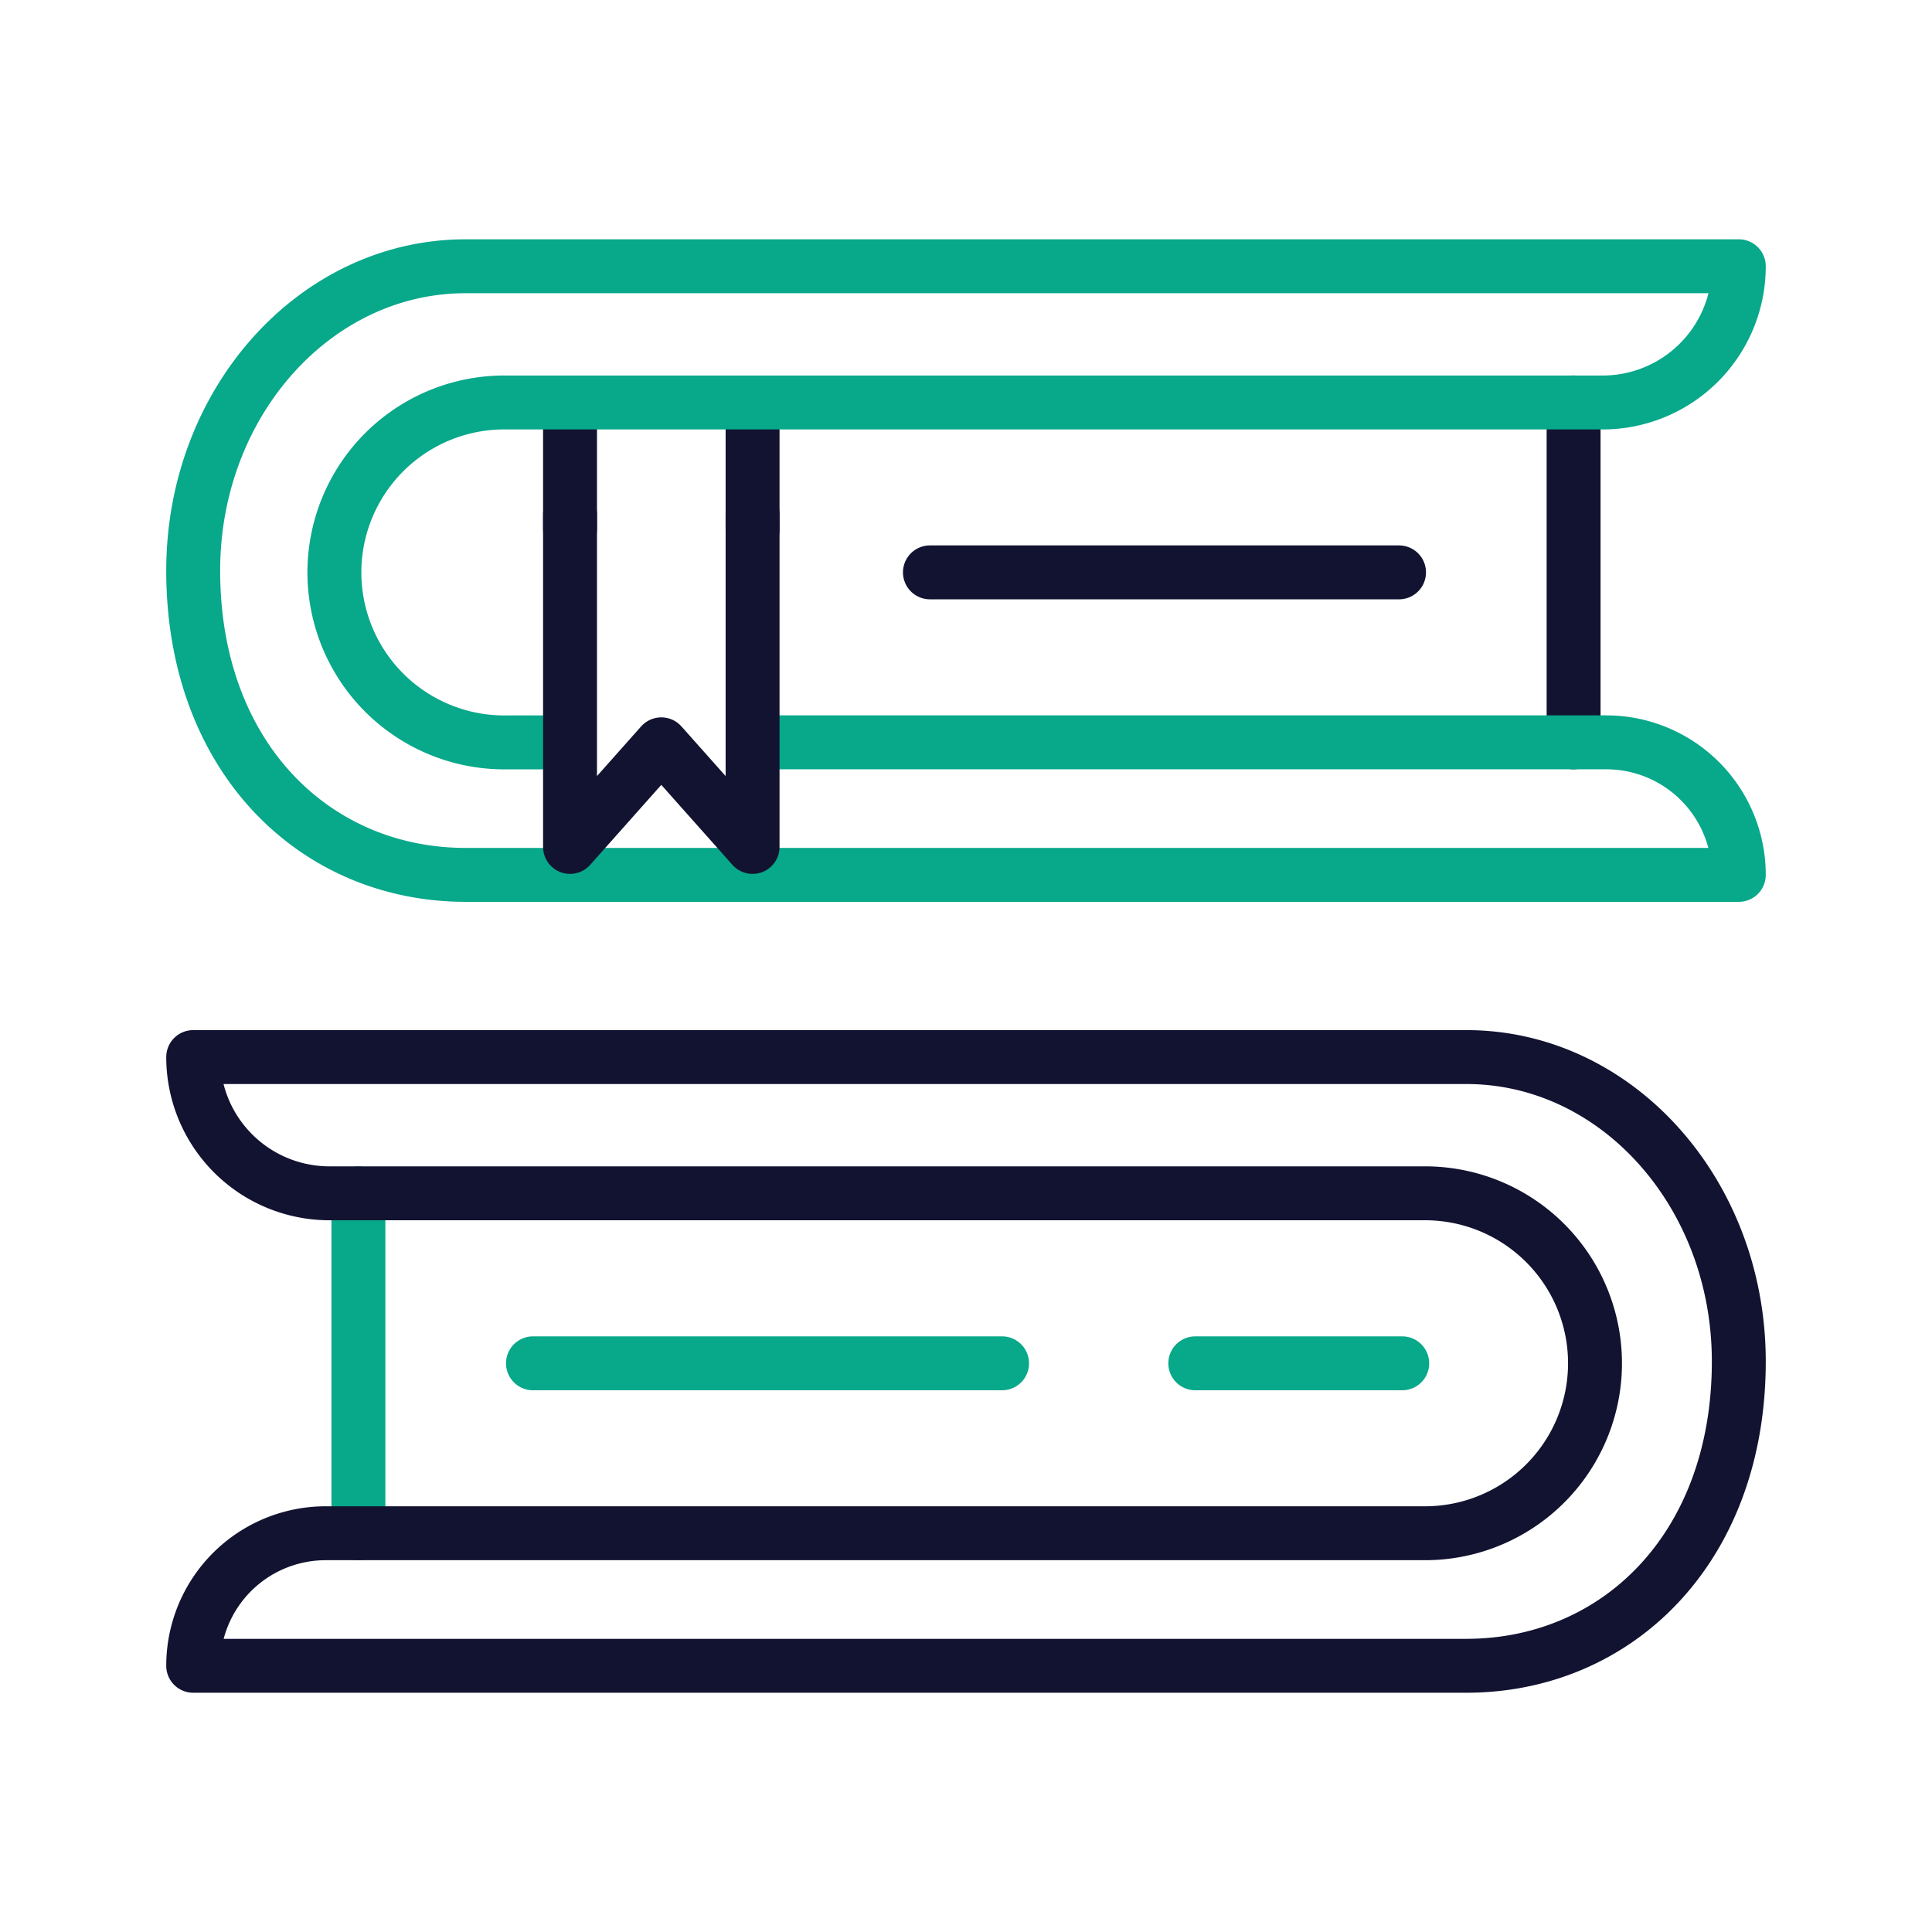 <svg xmlns="http://www.w3.org/2000/svg" width="430" height="430" viewbox="0 0 430 430"><g clip-path="url(#a)" id="gid1"><g fill="none" stroke-linecap="round" stroke-linejoin="round" stroke-width="12" clip-path="url(#b)" style="display:block" id="gid2"><path stroke="#08A88A" d="M0-37.82v75.64" class="secondary" style="display:block" transform="translate(79.77 303.43)" id="pid1"/><path stroke="#08A88A" d="M96.735 0h-46.06m-43 0h-104.41" class="secondary" style="display:block" transform="translate(215.355 303.43)" id="pid2"/><path stroke="#121331" d="M172-.01c0 41.6-27.12 67.75-60.66 67.75H-172a29.497 29.497 0 0 1 8.648-20.873 29.49 29.49 0 0 1 20.882-8.627h244.64a37.831 37.831 0 0 0 14.452-72.791 37.845 37.845 0 0 0-14.492-2.869h-243.81A30.32 30.32 0 0 1-172-67.74h283.37C144.85-67.74 172-37.41 172-.01z" class="primary" style="display:block" transform="translate(215 303.01)" id="pid3"/><path stroke="#121331" d="M20.315-11.88v26.01m-40.63-26.01v26.01" class="primary" style="display:block" transform="translate(147.185 103.7)" id="pid4"/><path stroke="#121331" d="M0-37.825v75.65" class="primary" style="display:block" transform="translate(350.23 127.395)" id="pid5"/><path stroke="#121331" d="M-52.205 0h104.41" class="primary" style="display:block" transform="translate(259.175 127.39)" id="pid6"/><path stroke="#08A88A" d="M-88.561 38.24h-13.569a37.83 37.83 0 1 1 0-75.65h243.81a30.305 30.305 0 0 0 21.442-8.878A30.305 30.305 0 0 0 172-67.73s0 0 0 0h-283.37C-144.85-67.73-172-37.4-172 .01c0 41.56 27.12 67.72 60.66 67.72H172a29.501 29.501 0 0 0-29.5-29.5H-47.354" class="secondary" style="display:block" transform="translate(215 126.99)" id="pid7"/><path stroke="#121331" d="M-20.315-37v74l20.31-22.84L20.315 37v-74" class="primary" style="display:block" transform="translate(147.185 151.5)" id="pid8"/></g></g></svg>